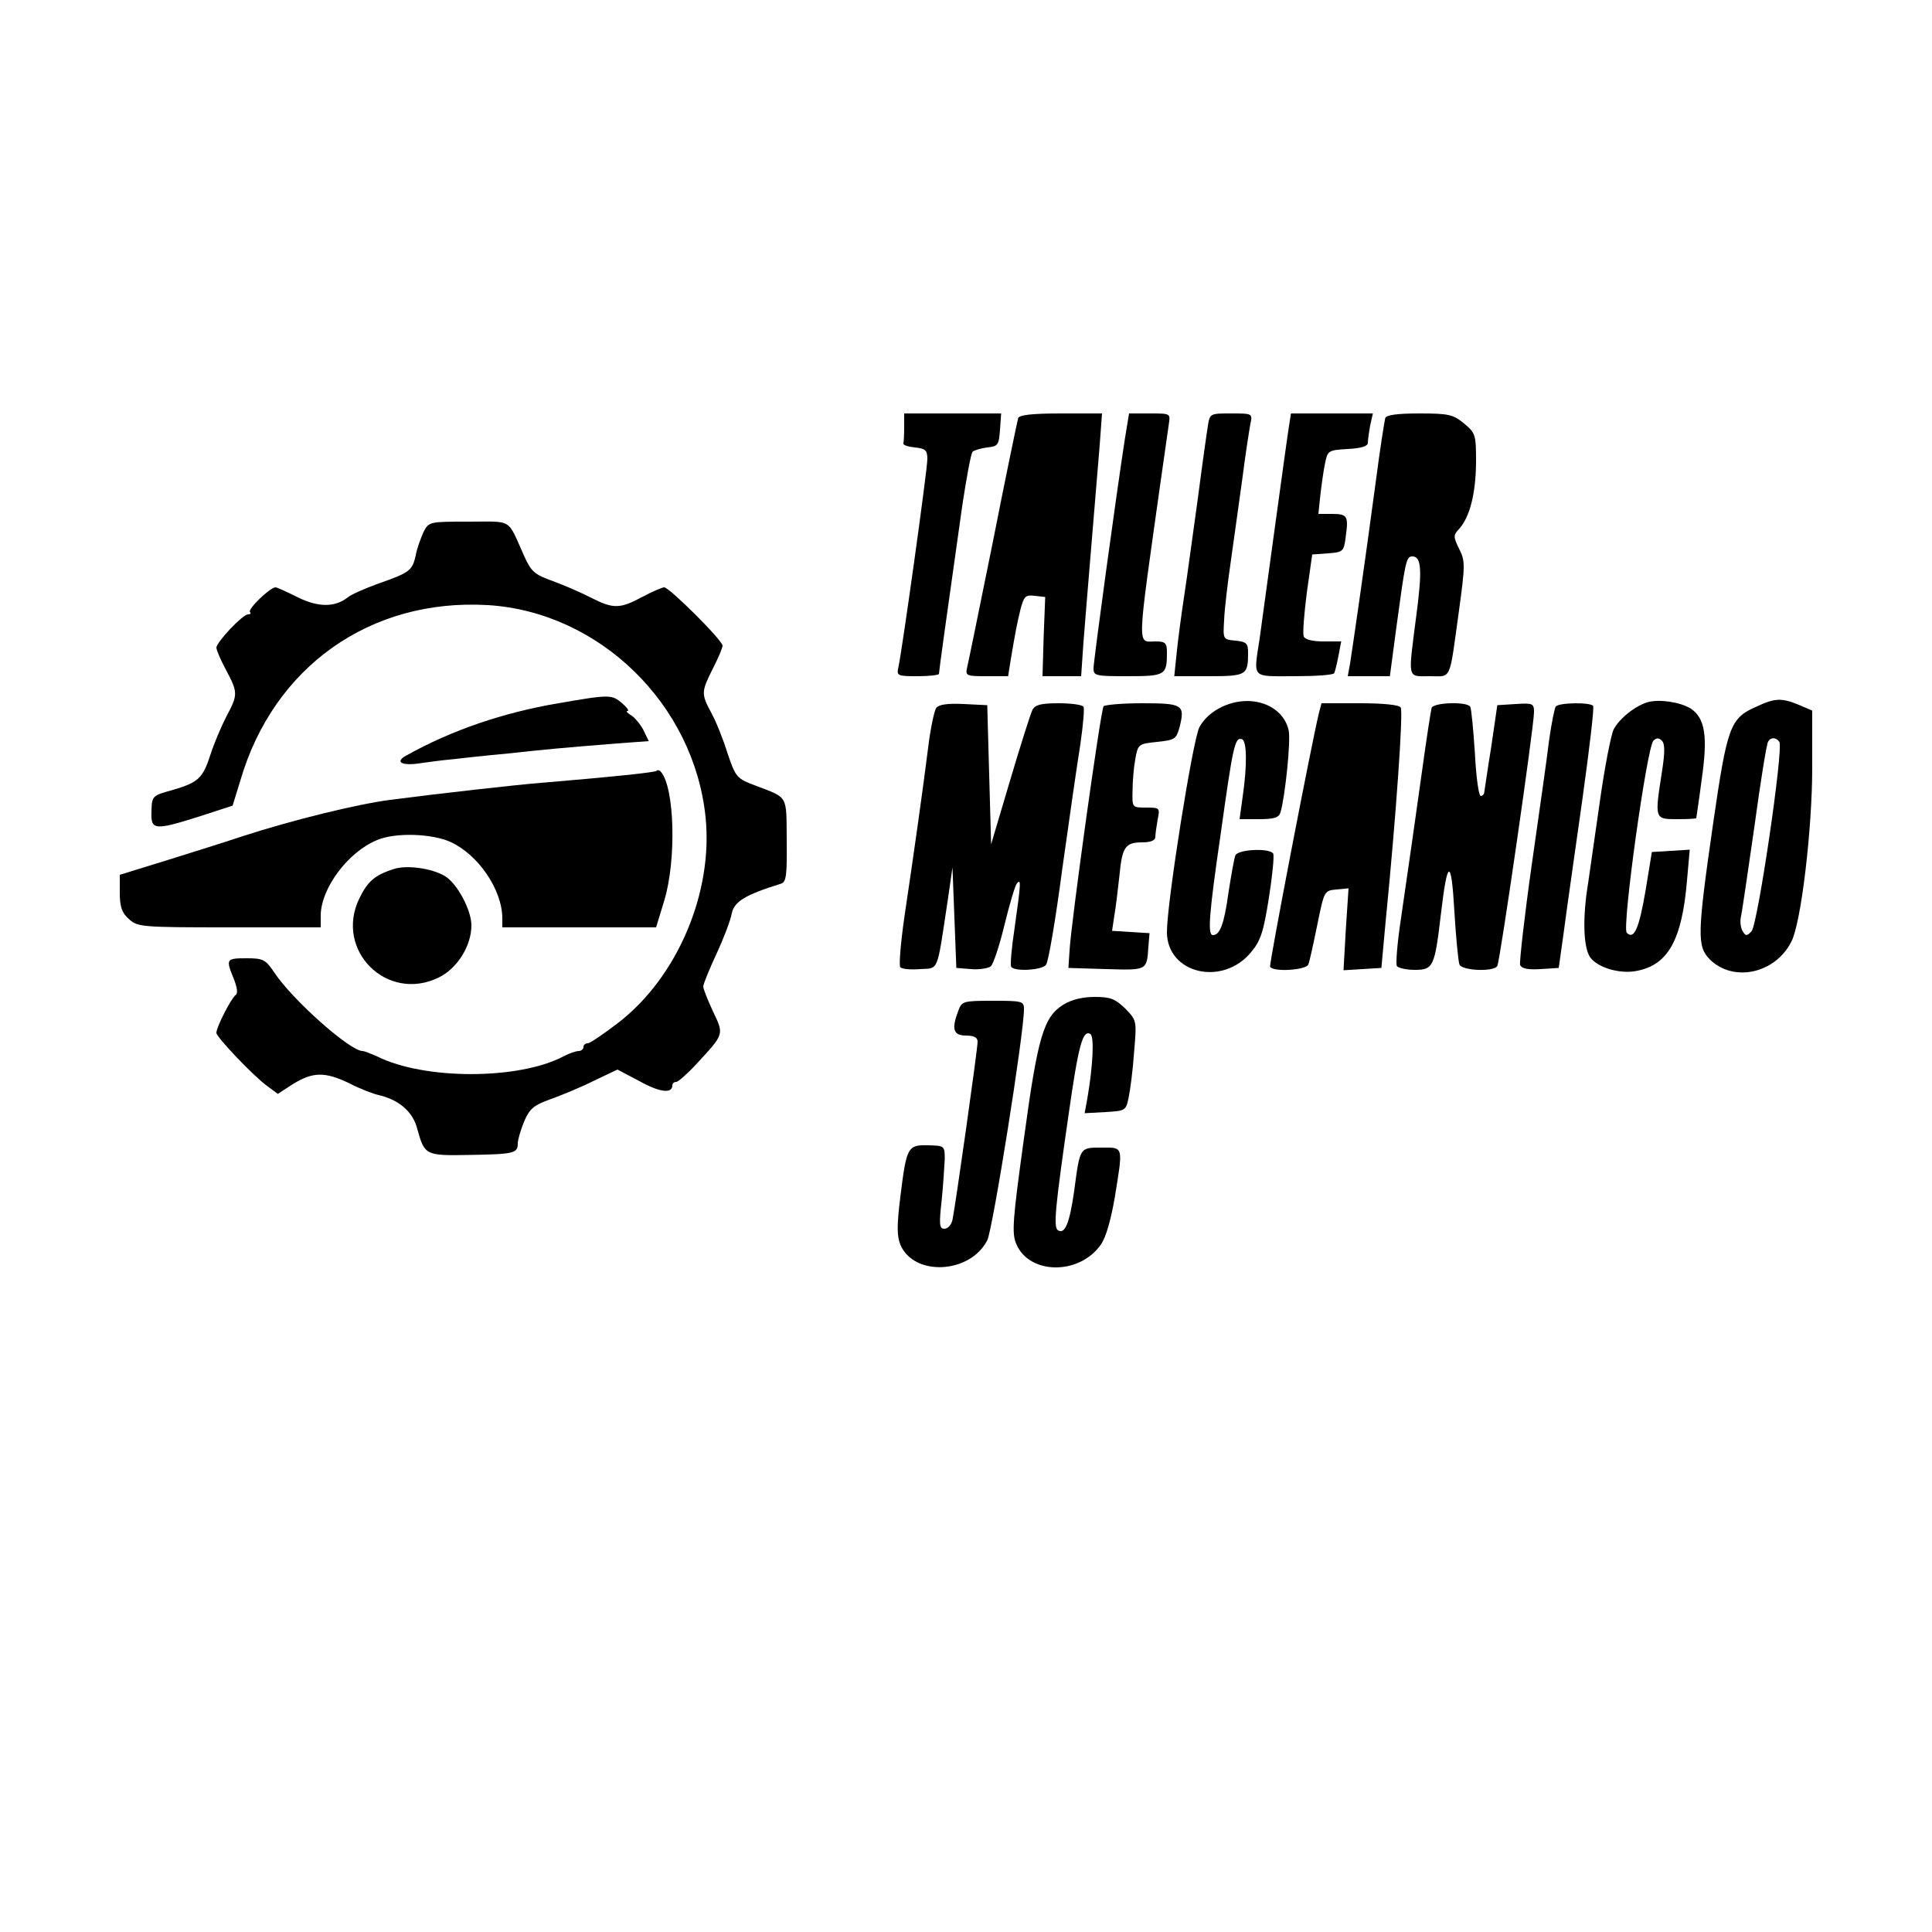 <?xml version="1.0" standalone="no"?>
<!DOCTYPE svg PUBLIC "-//W3C//DTD SVG 20010904//EN" "http://www.w3.org/TR/2001/REC-SVG-20010904/DTD/svg10.dtd">
<svg xmlns="http://www.w3.org/2000/svg" version="1.0" width="500pt" height="500pt" viewBox="0 0 500 500" preserveAspectRatio="xMidYMid meet">
<g transform="translate(0,500) scale(0.1,-0.1)" fill="#000000" stroke="none">
<path d="M2340 3895 c0 -19 -1 -38 -2 -42 -2 -5 12 -9 30 -11 27 -3 32 -7 32 -30 0 -28 -66 -500 -75 -539 -5 -22 -2 -23 50 -23 30 0 55 3 55 6 0 6 18 137 60 433 11 74 23 138 27 142 5 4 22 9 38 11 28 3 30 6 33 46 l3 42 -125 0 -126 0 0 -35z"/>
<path d="M2635 3918 c-2 -7 -32 -150 -65 -318 -34 -168 -64 -315 -67 -327 -5 -22 -2 -23 50 -23 l56 0 6 38 c13 78 17 98 26 135 9 34 13 38 37 35 l27 -3 -4 -102 -3 -103 50 0 50 0 6 88 c4 48 13 164 21 257 8 94 17 207 21 253 l6 82 -106 0 c-76 0 -108 -4 -111 -12z"/>
<path d="M2911 3863 c-23 -149 -81 -574 -81 -593 0 -19 6 -20 89 -20 97 0 101 3 101 61 0 25 -4 29 -29 29 -49 0 -50 -32 15 430 8 58 17 117 19 133 4 27 4 27 -49 27 l-54 0 -11 -67z"/>
<path d="M3126 3898 c-3 -18 -15 -103 -26 -188 -12 -85 -27 -198 -35 -250 -8 -52 -17 -121 -20 -152 l-6 -58 89 0 c98 0 102 3 102 60 0 25 -4 29 -32 32 -33 3 -33 3 -30 53 1 28 9 95 17 150 8 55 21 152 30 215 8 63 18 127 21 143 6 27 5 27 -50 27 -54 0 -55 0 -60 -32z"/>
<path d="M3336 3898 c-3 -18 -19 -134 -36 -258 -17 -124 -35 -255 -40 -292 -16 -106 -23 -98 89 -98 55 0 102 3 104 8 2 4 7 24 11 45 l7 37 -46 0 c-29 0 -48 5 -51 13 -3 8 1 58 8 113 l14 99 41 3 c39 3 41 4 46 45 7 52 4 57 -37 57 l-34 0 5 48 c3 26 8 63 12 82 7 34 8 35 59 38 35 2 52 7 52 16 0 8 3 28 6 45 l7 31 -106 0 -106 0 -5 -32z"/>
<path d="M3585 3918 c-2 -7 -14 -83 -25 -168 -29 -217 -60 -429 -66 -467 l-6 -33 54 0 55 0 17 128 c23 169 25 182 41 182 24 0 26 -36 10 -156 -21 -165 -24 -154 35 -154 58 0 50 -16 76 171 16 117 16 128 0 159 -15 31 -15 35 0 51 28 31 43 91 44 171 0 73 -1 77 -31 102 -28 23 -39 26 -115 26 -59 0 -86 -4 -89 -12z"/>
<path d="M1096 3623 c-7 -16 -17 -42 -20 -60 -9 -40 -16 -45 -96 -73 -36 -13 -72 -29 -80 -36 -33 -26 -76 -26 -129 0 -28 14 -54 26 -58 26 -14 0 -73 -57 -66 -64 3 -3 1 -6 -5 -6 -14 0 -81 -71 -82 -86 0 -6 11 -32 25 -58 31 -58 31 -64 1 -120 -13 -25 -32 -70 -41 -98 -20 -62 -31 -73 -100 -93 -51 -14 -52 -15 -53 -55 -2 -49 7 -50 127 -12 l83 27 20 65 c86 295 337 472 641 454 288 -18 533 -256 563 -549 20 -195 -73 -414 -226 -532 -38 -29 -73 -53 -79 -53 -6 0 -11 -4 -11 -10 0 -5 -6 -10 -12 -10 -7 0 -25 -6 -40 -14 -116 -61 -360 -61 -482 0 -16 7 -33 14 -38 14 -32 0 -181 132 -228 203 -23 34 -29 37 -72 37 -53 0 -54 -2 -33 -53 9 -23 11 -38 5 -42 -11 -7 -50 -83 -50 -98 0 -11 97 -113 132 -138 l27 -20 40 26 c51 31 82 32 146 1 27 -14 61 -27 75 -30 52 -12 89 -43 100 -88 19 -68 21 -69 134 -67 116 2 126 4 126 30 0 10 8 36 17 58 14 32 25 41 67 56 28 10 79 31 113 48 l61 29 57 -30 c52 -29 85 -33 85 -11 0 5 4 9 10 9 5 0 29 21 52 46 73 79 72 76 43 137 -14 30 -25 58 -25 64 0 6 15 43 34 84 19 41 37 88 40 106 7 30 34 47 127 76 14 4 16 22 15 113 -1 118 5 108 -81 141 -48 18 -51 21 -72 83 -11 36 -30 83 -42 105 -27 50 -26 55 4 115 14 27 25 54 25 59 0 14 -138 151 -151 151 -5 0 -31 -11 -57 -25 -58 -31 -75 -31 -132 -2 -25 13 -69 32 -99 43 -47 17 -56 24 -74 64 -45 100 -28 90 -143 90 -103 0 -104 0 -118 -27z"/>
<path d="M1445 3180 c-142 -24 -277 -70 -393 -135 -32 -17 -12 -28 37 -20 21 3 58 8 82 10 24 3 89 10 144 15 101 11 133 14 282 26 l82 6 -14 29 c-8 15 -23 33 -32 38 -10 6 -14 11 -9 11 5 0 -1 9 -14 20 -27 23 -32 23 -165 0z"/>
<path d="M3163 3171 c-26 -12 -48 -32 -59 -53 -17 -32 -84 -453 -84 -530 0 -108 144 -142 218 -52 25 30 32 53 46 141 9 57 14 108 11 114 -10 15 -92 11 -98 -5 -3 -8 -11 -52 -18 -98 -11 -80 -22 -108 -40 -108 -14 0 -11 49 21 268 31 222 36 245 54 239 13 -4 14 -67 2 -149 l-8 -58 50 0 c40 0 52 4 56 18 12 41 27 186 21 212 -15 66 -97 96 -172 61z"/>
<path d="M4265 3183 c-32 -9 -74 -42 -89 -71 -7 -15 -23 -97 -35 -182 -12 -85 -26 -182 -31 -216 -15 -90 -12 -166 5 -191 19 -27 76 -44 119 -36 83 15 119 80 132 235 l7 79 -49 -3 -49 -3 -16 -98 c-17 -100 -30 -130 -49 -111 -13 13 52 480 69 497 8 8 14 8 22 0 8 -8 8 -30 0 -81 -19 -122 -19 -122 39 -122 28 0 50 1 50 3 0 1 7 46 14 100 16 111 9 158 -28 183 -27 17 -81 25 -111 17z"/>
<path d="M4545 3171 c-68 -30 -75 -51 -112 -306 -41 -285 -41 -314 -8 -348 61 -60 169 -37 211 46 25 47 54 290 54 450 l0 148 -35 15 c-44 18 -61 18 -110 -5z m60 -91 c11 -18 -56 -473 -72 -490 -12 -13 -15 -13 -23 0 -5 8 -7 24 -5 35 3 11 18 116 35 233 16 118 32 218 36 223 7 12 21 11 29 -1z"/>
<path d="M2423 3168 c-5 -7 -15 -53 -21 -103 -15 -119 -38 -281 -61 -435 -10 -69 -15 -129 -11 -133 4 -5 27 -7 51 -5 49 3 43 -12 71 173 l13 90 5 -130 5 -130 38 -3 c21 -2 44 2 51 7 7 6 23 55 36 109 13 53 27 101 32 106 11 13 10 0 -6 -114 -8 -52 -12 -98 -9 -102 7 -13 80 -9 90 5 6 6 25 118 42 247 18 129 39 275 47 324 7 49 11 93 8 97 -3 5 -32 9 -64 9 -46 0 -61 -4 -68 -17 -5 -10 -31 -92 -58 -183 l-49 -165 -5 180 -5 180 -61 3 c-41 2 -64 -1 -71 -10z"/>
<path d="M2856 3172 c-8 -13 -84 -560 -88 -632 l-3 -45 98 -3 c106 -3 105 -4 109 58 l3 35 -49 3 -48 3 6 40 c4 22 9 68 13 102 7 75 15 87 59 87 22 0 34 5 34 14 0 7 3 28 6 45 6 30 6 31 -30 31 -36 0 -36 0 -35 43 0 23 3 60 7 82 7 39 8 40 57 45 46 5 49 7 58 39 14 57 8 61 -97 61 -52 0 -97 -4 -100 -8z"/>
<path d="M3413 3153 c-19 -78 -129 -649 -126 -655 8 -14 93 -9 99 6 3 7 13 53 23 102 18 88 18 89 49 92 l32 3 -7 -106 -6 -106 49 3 49 3 11 120 c27 273 46 544 39 554 -4 7 -46 11 -105 11 l-100 0 -7 -27z"/>
<path d="M3705 3168 c-2 -7 -13 -78 -24 -158 -22 -157 -32 -227 -56 -392 -9 -60 -13 -112 -10 -118 3 -5 24 -10 46 -10 48 0 52 7 68 144 17 145 27 147 35 6 4 -67 10 -128 13 -136 6 -16 88 -20 98 -4 7 12 95 620 95 657 0 22 -3 24 -47 21 l-48 -3 -16 -110 c-10 -60 -17 -113 -18 -117 -1 -5 -5 -8 -9 -8 -5 0 -12 50 -15 111 -4 60 -9 114 -12 120 -9 14 -95 11 -100 -3z"/>
<path d="M4026 3171 c-3 -5 -11 -44 -17 -87 -5 -44 -26 -189 -45 -323 -19 -134 -32 -251 -30 -258 4 -10 20 -13 53 -11 l47 3 14 100 c7 55 29 206 47 335 18 129 31 238 28 243 -6 10 -91 9 -97 -2z"/>
<path d="M1699 3005 c-5 -4 -108 -15 -299 -31 -64 -5 -267 -28 -390 -44 -85 -11 -253 -52 -385 -95 -38 -13 -125 -40 -192 -61 l-123 -38 0 -46 c0 -36 5 -52 23 -68 23 -21 31 -22 260 -22 l237 0 0 30 c0 70 70 165 146 196 47 20 141 17 190 -5 72 -33 134 -124 134 -198 l0 -23 199 0 199 0 21 69 c32 105 27 294 -9 334 -3 4 -9 5 -11 2z"/>
<path d="M1019 2751 c-49 -16 -67 -31 -89 -76 -65 -134 71 -270 205 -205 48 23 85 82 85 135 0 40 -37 109 -69 128 -34 20 -98 29 -132 18z"/>
<path d="M2752 2400 c-51 -32 -66 -81 -102 -346 -29 -210 -32 -245 -20 -273 33 -80 163 -82 219 -2 13 18 26 64 36 122 22 135 23 129 -34 129 -57 0 -56 2 -71 -112 -12 -84 -24 -113 -42 -102 -12 8 -8 54 28 303 25 175 36 217 56 205 10 -7 7 -80 -8 -167 l-7 -38 54 3 c52 3 53 4 60 38 4 19 11 72 14 117 7 82 7 82 -23 113 -26 25 -38 30 -79 30 -31 0 -60 -7 -81 -20z"/>
<path d="M2480 2384 c-18 -47 -13 -64 20 -64 21 0 30 -5 30 -16 0 -20 -58 -429 -65 -461 -3 -13 -12 -23 -21 -23 -13 0 -14 11 -7 73 4 39 7 88 8 107 0 35 -1 35 -44 36 -52 1 -55 -4 -71 -134 -9 -73 -9 -100 0 -123 35 -83 180 -76 225 11 14 27 95 535 95 598 0 21 -4 22 -80 22 -77 0 -81 -1 -90 -26z"/>
</g>
</svg>
